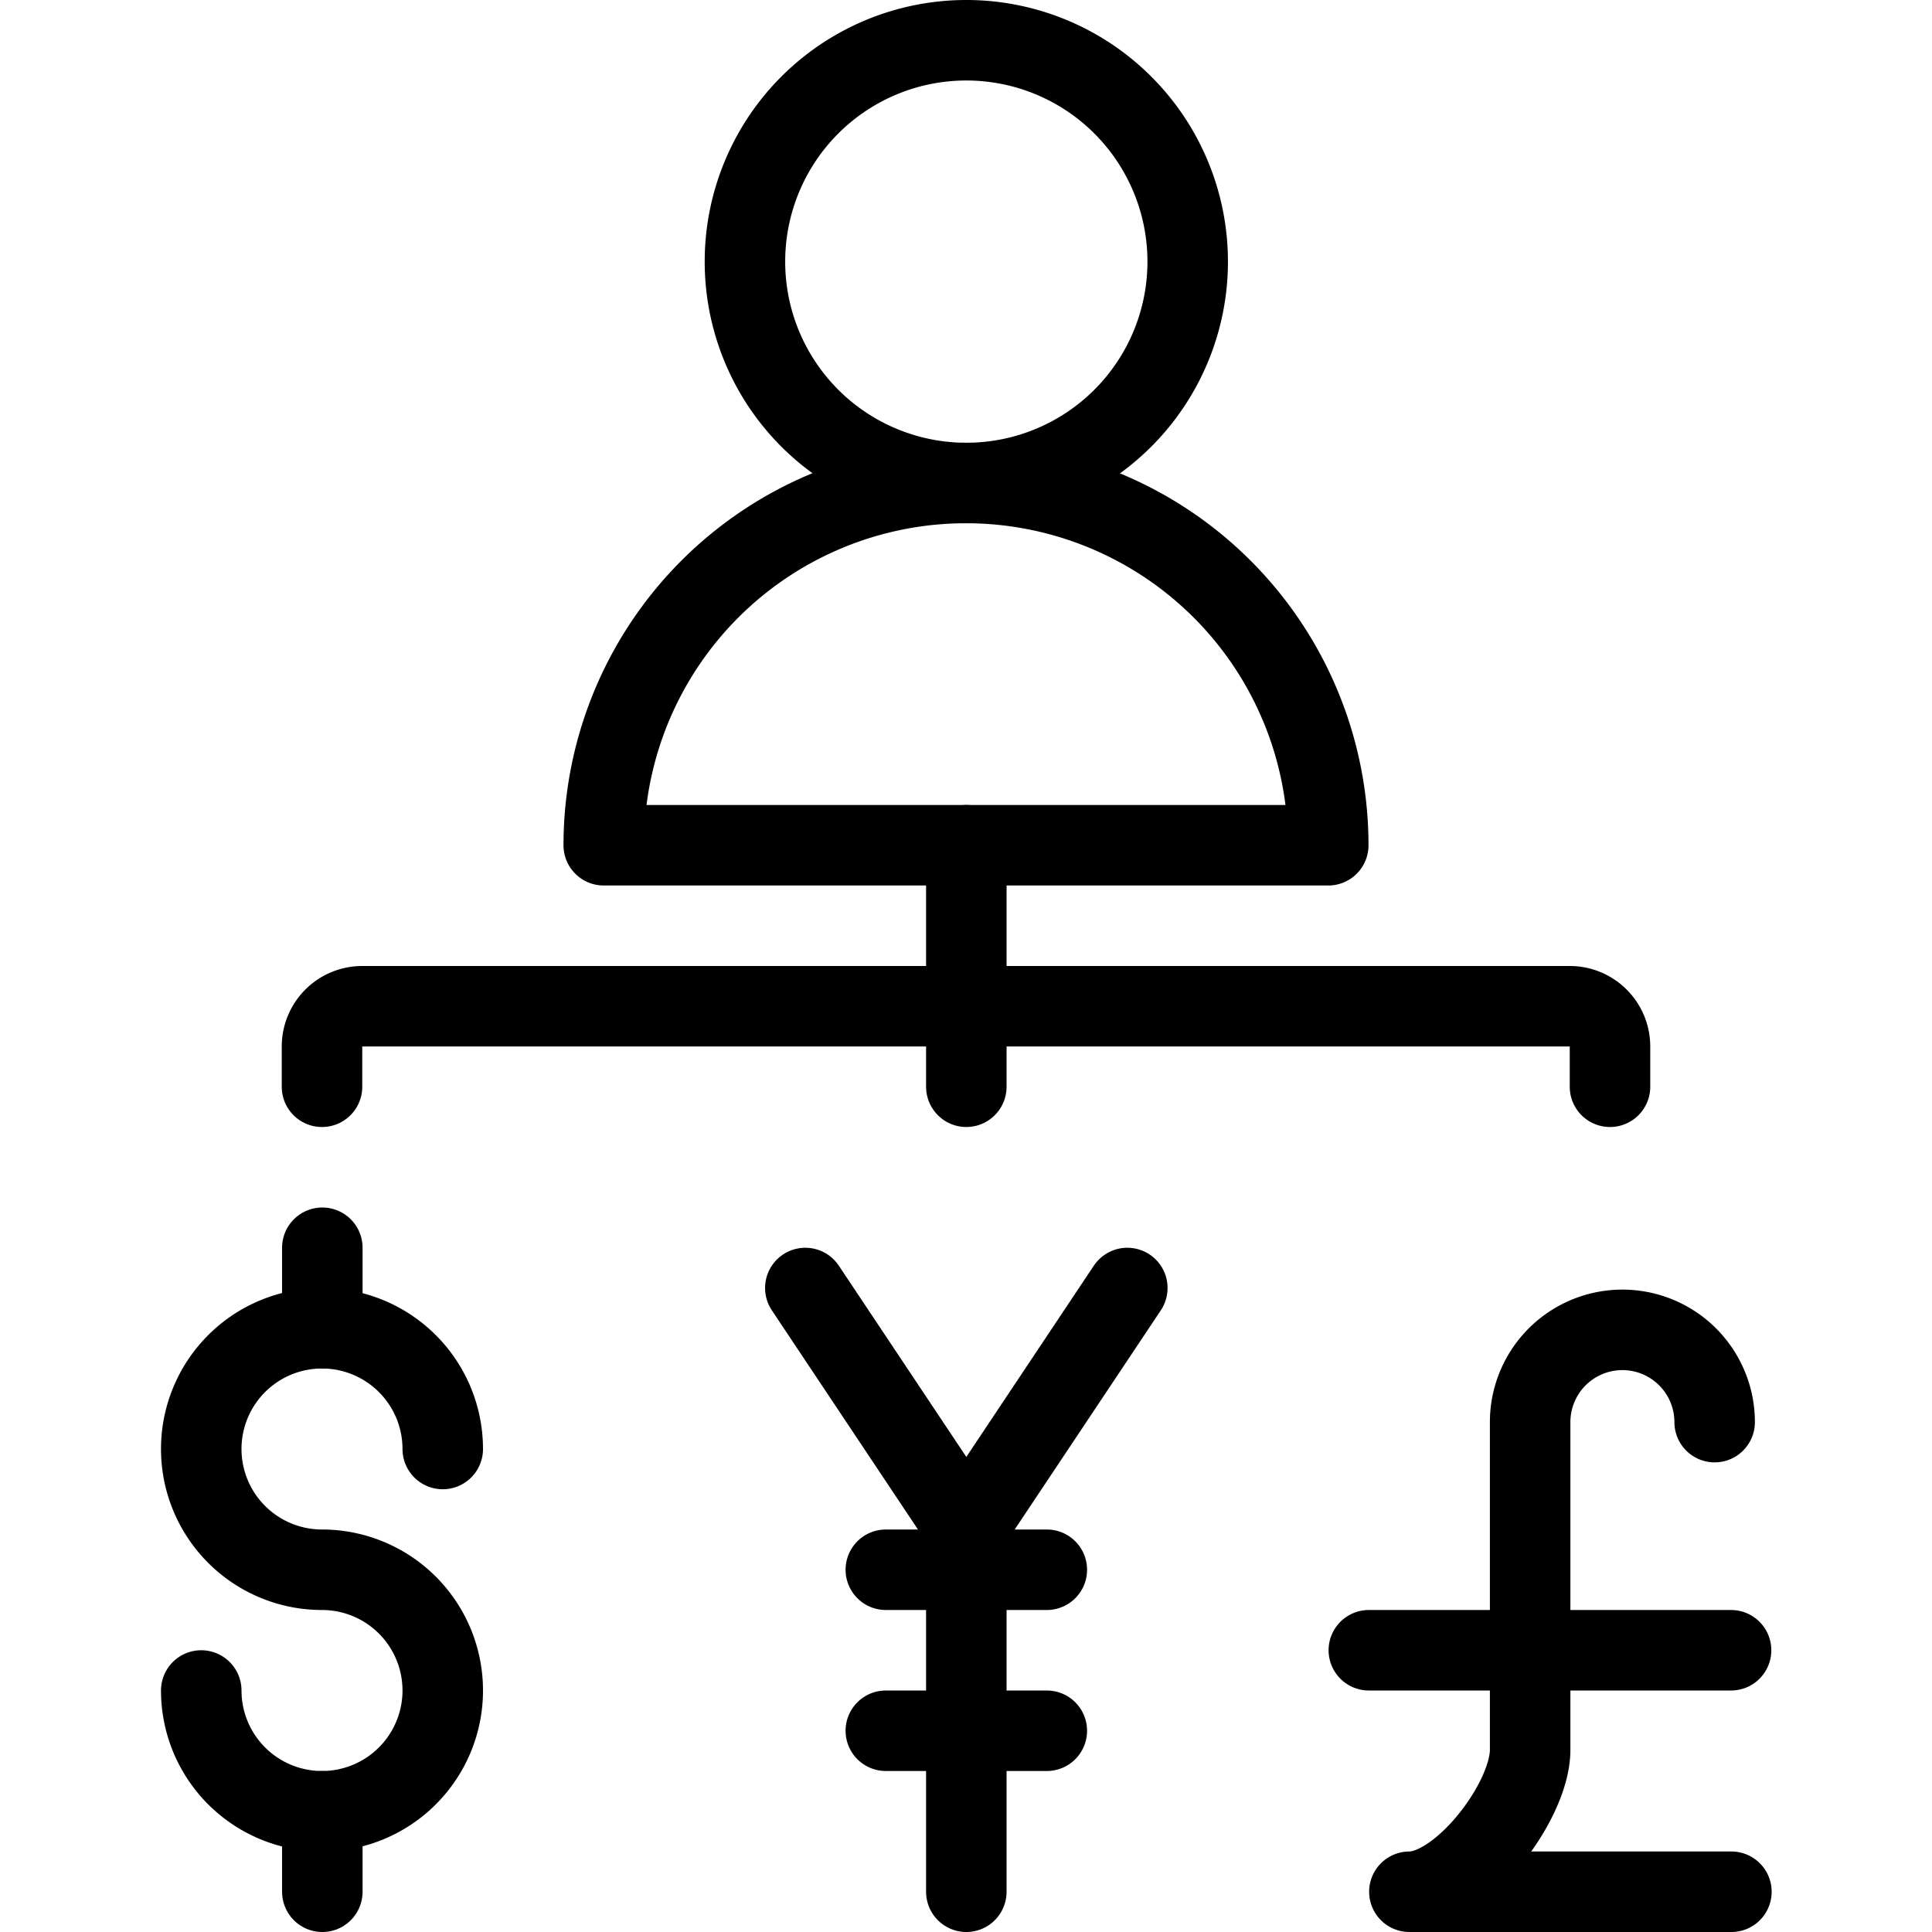 <svg viewBox="0 0 24 24" xmlns="http://www.w3.org/2000/svg"><g transform="matrix(1,0,0,1,0,0)"><path d="M4,13.5V13a.5.5,0,0,1,.5-.5h15a.5.5,0,0,1,.5.5v.5" fill="none" stroke="#000000" stroke-linecap="round" stroke-linejoin="round"></path><path d="M12.004 10.5L12.004 13.5" fill="none" stroke="#000000" stroke-linecap="round" stroke-linejoin="round"></path><path d="M2.5,21A1.5,1.5,0,1,0,4,19.5,1.5,1.5,0,1,1,5.5,18" fill="none" stroke="#000000" stroke-linecap="round" stroke-linejoin="round"></path><path d="M4.004 22.5L4.004 23.5" fill="none" stroke="#000000" stroke-linecap="round" stroke-linejoin="round"></path><path d="M4.004 15.5L4.004 16.5" fill="none" stroke="#000000" stroke-linecap="round" stroke-linejoin="round"></path><path d="M12.004 19L12.004 23.5" fill="none" stroke="#000000" stroke-linecap="round" stroke-linejoin="round"></path><path d="M14.004 16L12.004 19 10.004 16" fill="none" stroke="#000000" stroke-linecap="round" stroke-linejoin="round"></path><path d="M11.004 19.5L13.004 19.5" fill="none" stroke="#000000" stroke-linecap="round" stroke-linejoin="round"></path><path d="M11.004 21.5L13.004 21.5" fill="none" stroke="#000000" stroke-linecap="round" stroke-linejoin="round"></path><path d="M21.3,17.666a1.146,1.146,0,1,0-2.292,0v4.07c0,.645-.856,1.764-1.5,1.764h4" fill="none" stroke="#000000" stroke-linecap="round" stroke-linejoin="round"></path><path d="M17.004 20.5L21.504 20.5" fill="none" stroke="#000000" stroke-linecap="round" stroke-linejoin="round"></path><path d="M16.5,10.5a4.5,4.5,0,0,0-9,0Z" fill="none" stroke="#000000" stroke-linecap="round" stroke-linejoin="round"></path><path d="M9.254 3.250 A2.750 2.750 0 1 0 14.754 3.250 A2.750 2.750 0 1 0 9.254 3.250 Z" fill="none" stroke="#000000" stroke-linecap="round" stroke-linejoin="round"></path></g></svg>